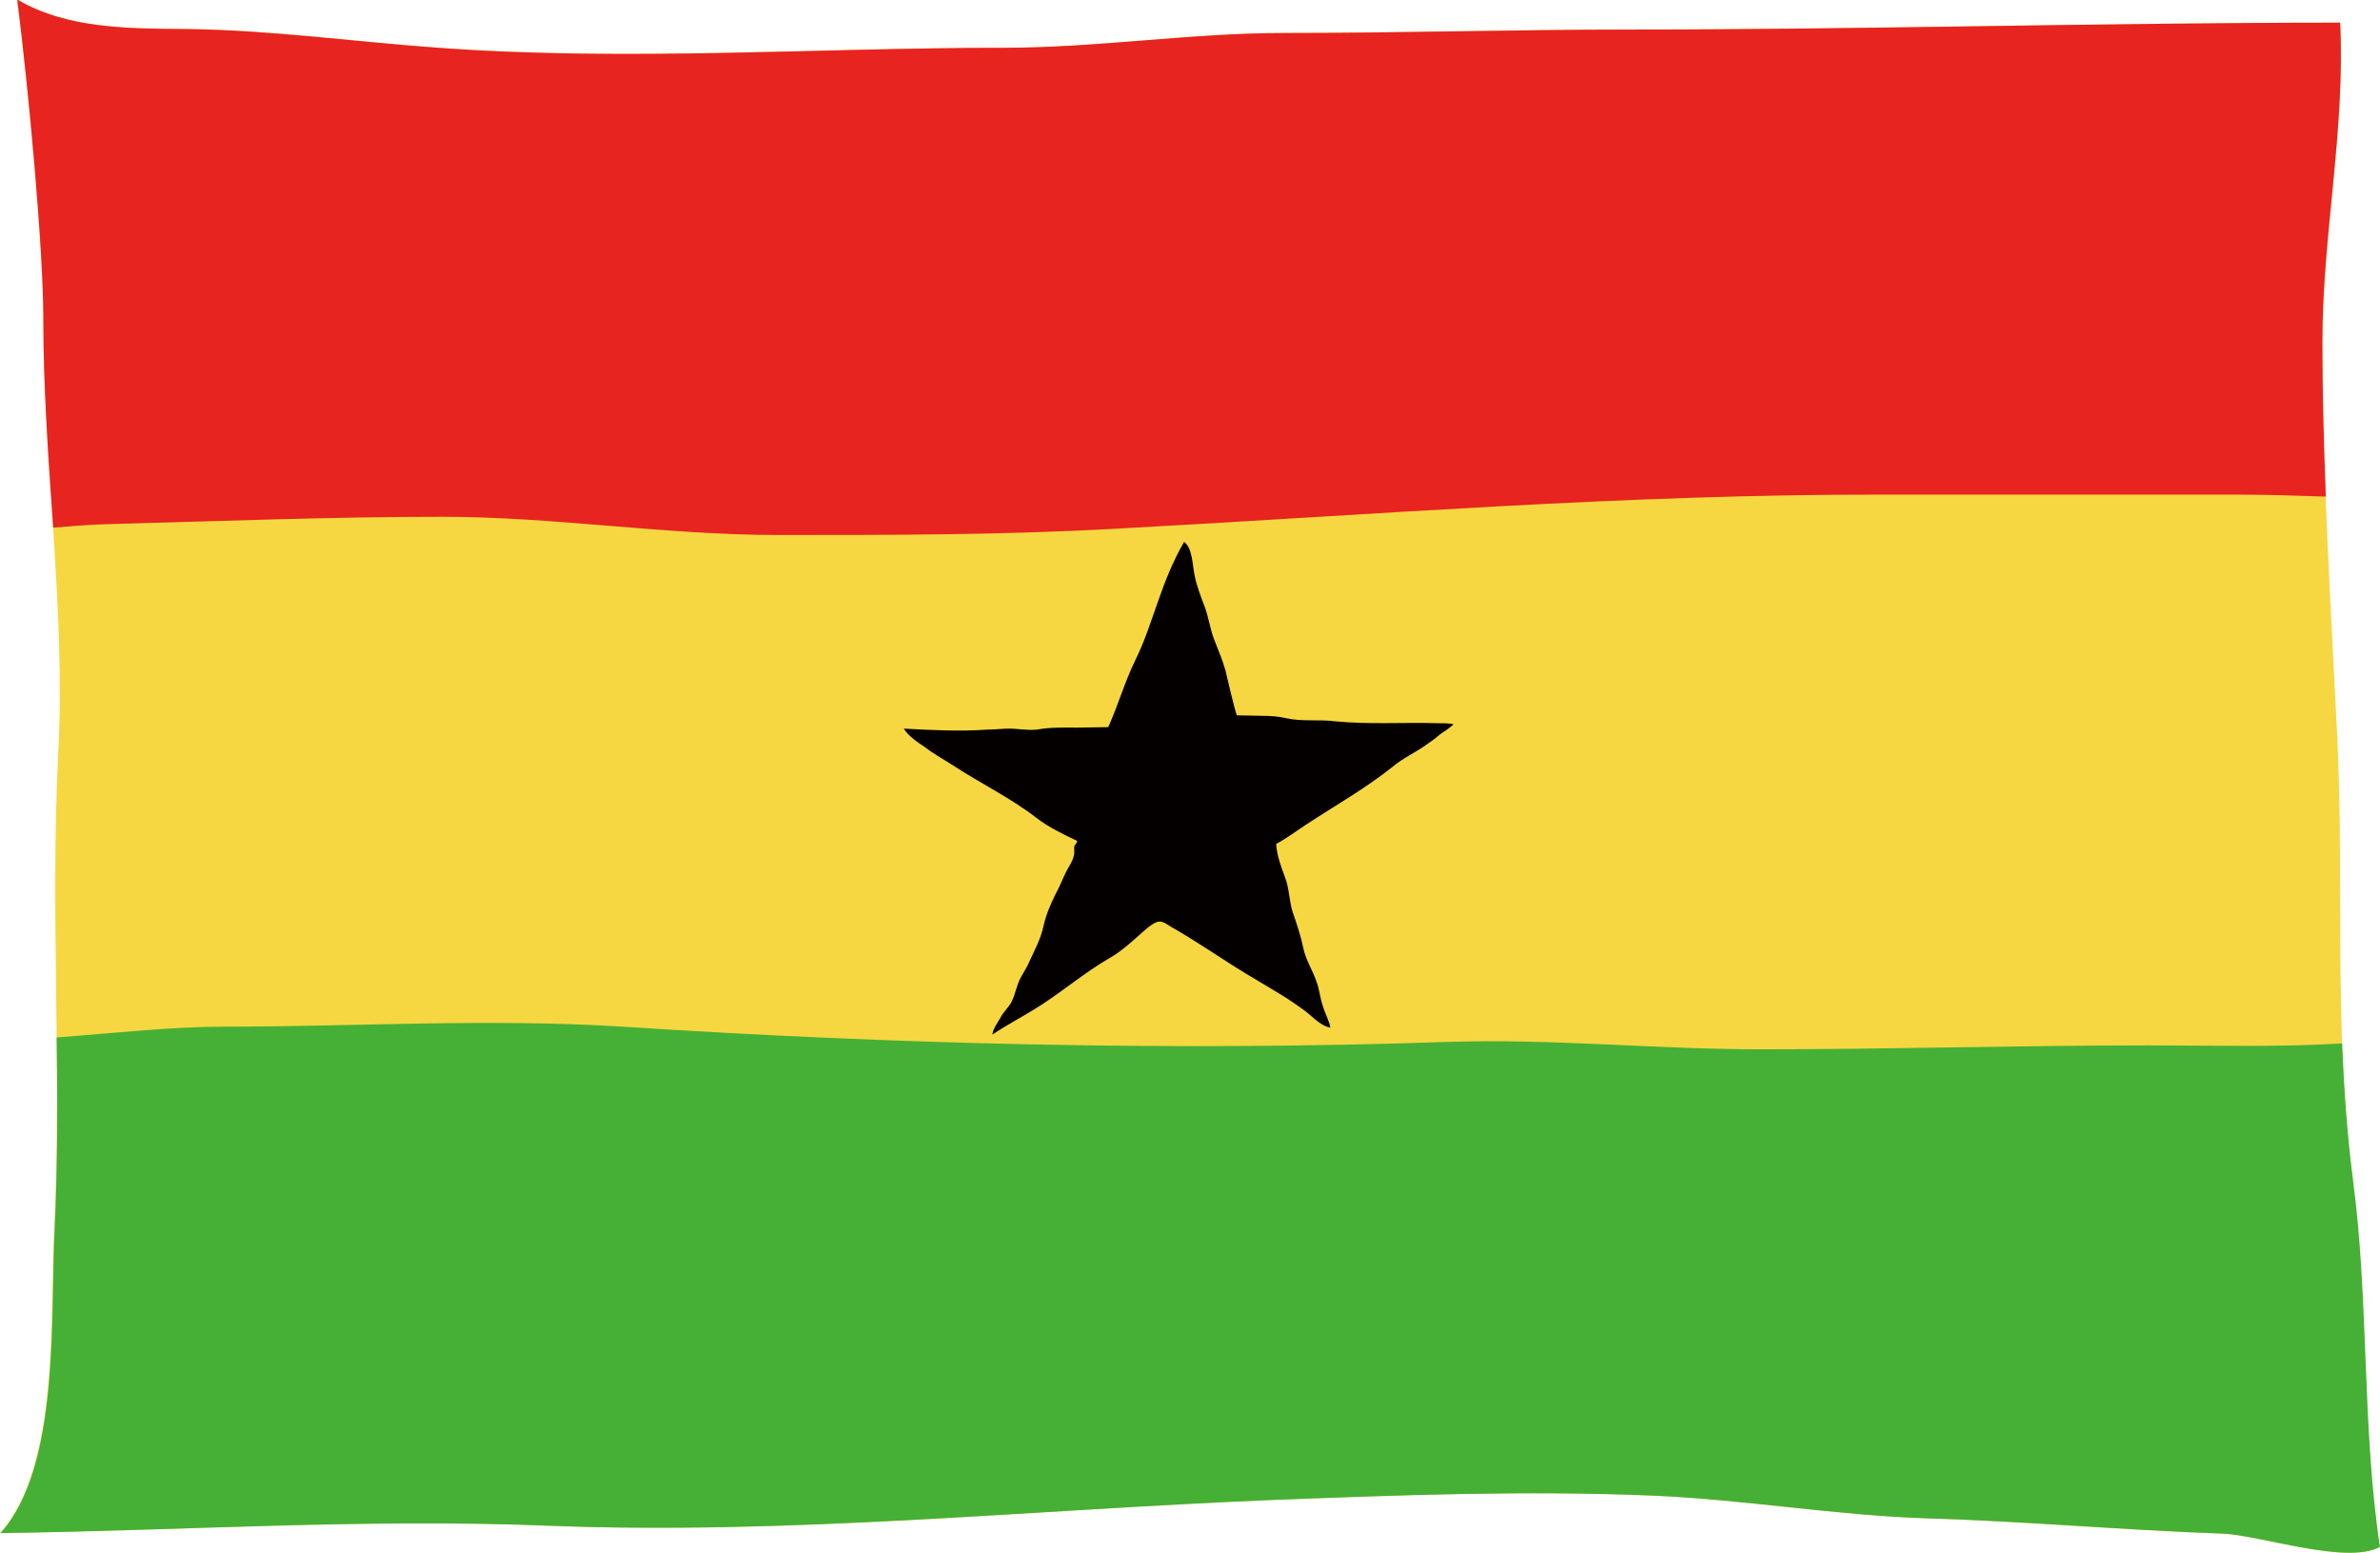 <?xml version="1.0" encoding="UTF-8"?><svg id="_レイヤー_2" xmlns="http://www.w3.org/2000/svg" viewBox="0 0 48.32 31.53"><defs><style>.cls-1{fill:#45b035;}.cls-2{fill:#040000;}.cls-3{fill:#f6d741;}.cls-4{fill:#e72420;}</style></defs><g id="flag"><path class="cls-3" d="M47.77,23.95c-.4-2.99-.17-6.03-.32-9.04-.13-2.65-.3-5.28-.3-7.95,0-2.18.47-4.33.36-6.5-4.78,0-9.59.14-14.38.14-2.35,0-4.7.07-7.05.07-1.91,0-3.79.3-5.7.3-3.81,0-7.67.28-11.48,0-1.69-.12-3.4-.36-5.1-.38-1.17-.01-2.44,0-3.45-.6.23,1.81.53,5.06.53,6.47,0,2.96.46,5.92.3,8.89-.16,3.2.08,6.41-.08,9.6-.09,1.74.12,4.82-1.1,6.17,3.7-.05,7.4-.3,11.13-.15,4.86.19,9.77-.32,14.63-.52,2.61-.1,5.2-.2,7.81-.09,1.85.08,3.69.4,5.54.46,2.01.06,4,.24,6,.31.77.03,2.52.64,3.2.27-.37-2.44-.22-5-.55-7.47Z"/><path class="cls-4" d="M47.51.46c-4.78,0-9.59.14-14.38.14-2.35,0-4.7.07-7.05.07-1.91,0-3.79.3-5.7.3-3.81,0-7.67.28-11.48,0-1.69-.12-3.4-.36-5.1-.38-1.17-.01-2.44,0-3.45-.6.23,1.81.53,5.06.53,6.47s.1,2.83.2,4.25c.37-.03.73-.06,1.09-.07,2.27-.06,4.53-.15,6.81-.15,2.28,0,4.53.37,6.82.37s4.6,0,6.9-.13c5.17-.28,10.34-.7,15.53-.69,2.39,0,4.79,0,7.18,0,.6,0,1.21.02,1.81.04-.04-1.04-.07-2.09-.07-3.14,0-2.18.47-4.33.36-6.5Z"/><path class="cls-1" d="M48.32,31.41c-.37-2.44-.22-5-.55-7.47-.12-.92-.18-1.84-.22-2.76-1.3.08-2.62.04-3.92.04-2.63,0-5.25.08-7.88.08-2.15,0-4.22-.22-6.37-.15-5.55.19-11.21.05-16.74-.31-2.7-.17-5.4,0-8.1,0-1.05,0-2.22.13-3.39.22.02,1.3.02,2.59-.04,3.89-.09,1.74.12,4.82-1.1,6.17,3.7-.05,7.4-.3,11.13-.15,4.86.19,9.77-.32,14.63-.52,2.61-.1,5.2-.2,7.81-.09,1.85.08,3.69.4,5.54.46,2.01.06,4,.24,6,.31.77.03,2.52.64,3.2.27Z"/><path class="cls-2" d="M25.08,14.52c.18,0,.4.01.52.01.18,0,.35.01.52.05.32.07.65.02.97.06.7.07,1.4.02,2.09.04.11,0,.24,0,.33.02-.07.08-.2.15-.29.22-.09.08-.18.14-.28.21-.21.15-.46.26-.66.43-.55.44-1.17.79-1.75,1.17-.2.13-.41.29-.62.4.01.22.1.47.18.68.09.23.08.48.16.72.08.23.16.47.21.71.05.25.19.45.27.69.06.16.07.33.13.5.04.14.13.3.15.43-.22-.04-.39-.26-.57-.38-.1-.07-.21-.15-.32-.22-.27-.17-.55-.33-.83-.5-.51-.31-.99-.65-1.52-.95-.08-.05-.17-.12-.26-.1-.11.02-.3.2-.39.28-.18.16-.37.33-.58.45-.54.31-1.03.74-1.56,1.06-.28.17-.58.33-.83.5,0-.1.11-.25.16-.34.06-.12.17-.21.23-.33.07-.14.1-.32.17-.46.05-.1.12-.2.17-.31.12-.27.25-.49.31-.78.05-.22.15-.45.25-.65.1-.18.16-.37.27-.55.05-.09.08-.14.1-.25,0-.05,0-.09,0-.14,0-.04.05-.06.06-.12-.29-.14-.57-.27-.83-.47-.53-.41-1.14-.7-1.7-1.07-.19-.12-.39-.23-.57-.37-.14-.09-.34-.23-.42-.37.55.03,1.13.06,1.7.02.14,0,.3-.02.44-.02.18,0,.37.04.56.02.28-.05.52-.04.81-.04.21,0,.43-.01.64-.01.2-.44.33-.91.55-1.36.19-.38.32-.8.46-1.19.15-.43.3-.81.53-1.21.17.12.17.47.21.66.04.22.13.45.21.66.08.22.11.45.19.66.08.21.17.41.23.63.05.21.17.73.23.91Z"/></g></svg>
